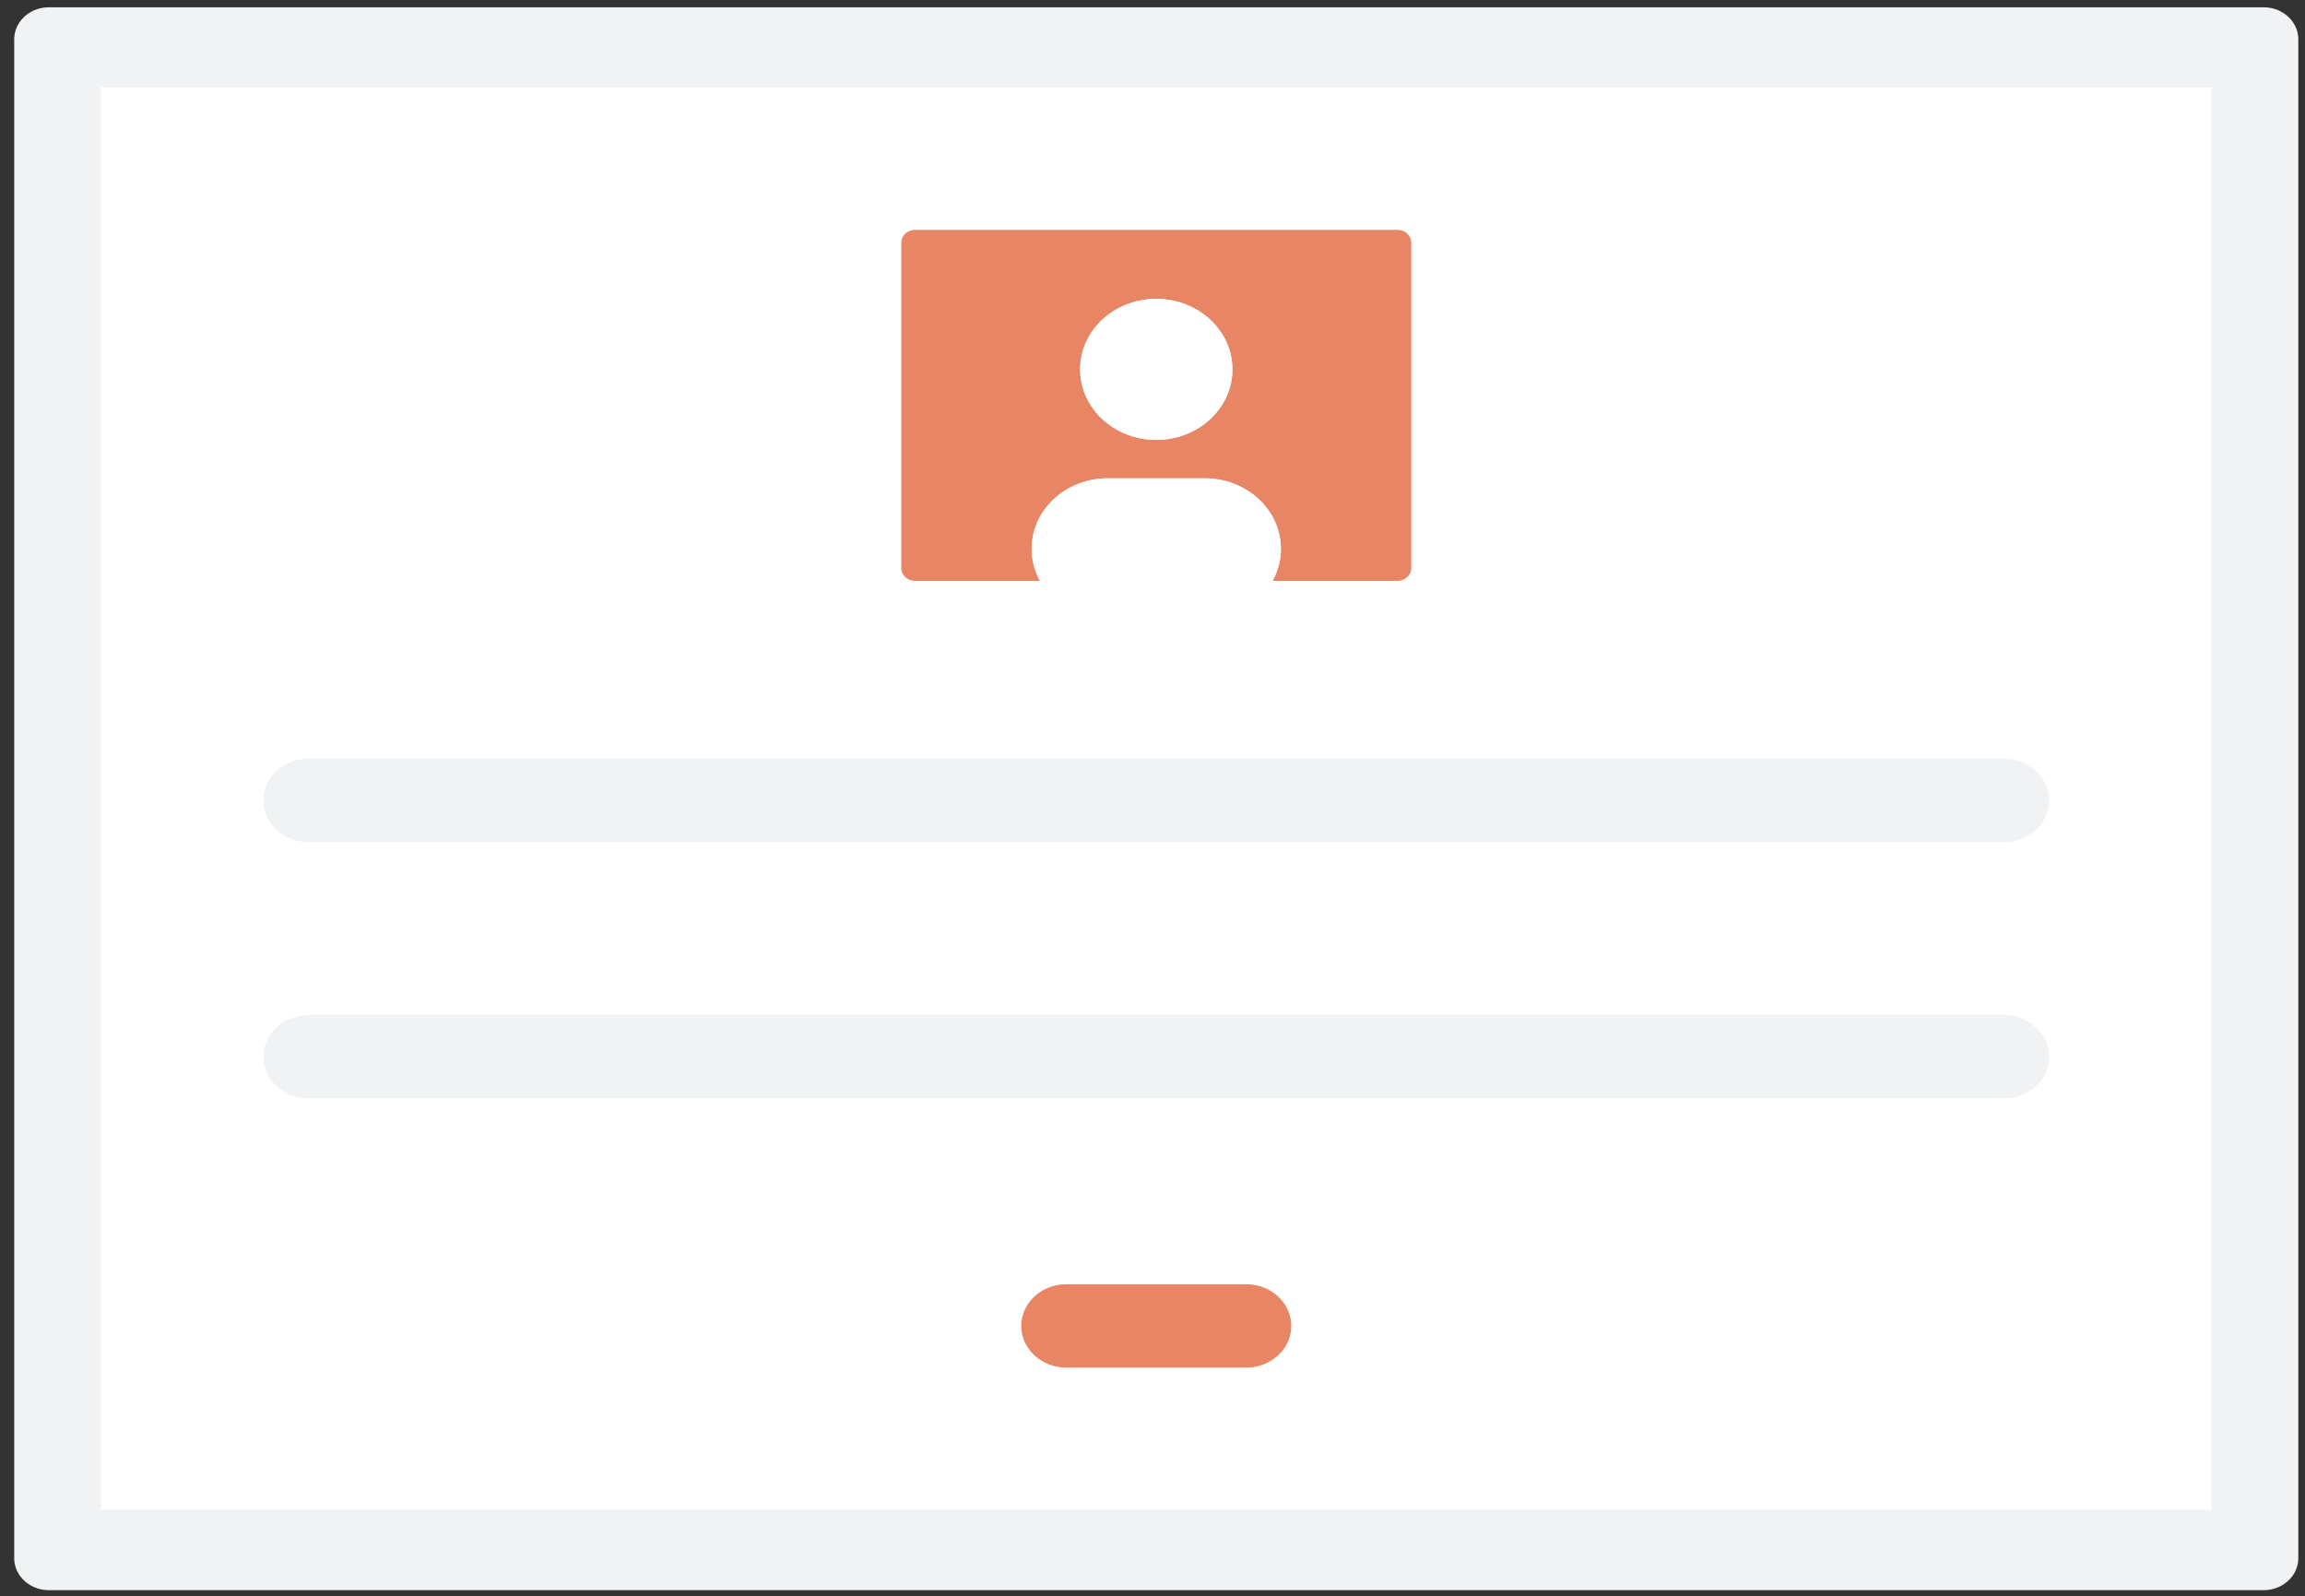 <?xml version="1.0" encoding="UTF-8" standalone="no"?>
<svg
   xmlns:dc="http://purl.org/dc/elements/1.1/"
   xmlns:cc="http://creativecommons.org/ns#"
   xmlns:rdf="http://www.w3.org/1999/02/22-rdf-syntax-ns#"
   xmlns:svg="http://www.w3.org/2000/svg"
   xmlns="http://www.w3.org/2000/svg"
   xmlns:sodipodi="http://sodipodi.sourceforge.net/DTD/sodipodi-0.dtd"
   xmlns:inkscape="http://www.inkscape.org/namespaces/inkscape"
   id="b71cf957-6104-44bf-a28a-c3091bf56141"
   data-name="Layer 1"
   width="820.759"
   height="568.363"
   viewBox="0 0 820.759 568.363"
   version="1.1"
   sodipodi:docname="drawkit-list-app-colour.svg"
   inkscape:version="0.92.2 5c3e80d, 2017-08-06">
  <rect x="0" y="0" width="820.759" height="568.363" fill="#333333" stroke="none"/>
  <defs
     id="defs2026" />
  <sodipodi:namedview
     pagecolor="#ffffff"
     bordercolor="#666666"
     borderopacity="1"
     objecttolerance="10"
     gridtolerance="10"
     guidetolerance="10"
     inkscape:pageopacity="0"
     inkscape:pageshadow="2"
     inkscape:window-width="1887"
     inkscape:window-height="997"
     id="namedview2024"
     showgrid="false"
     inkscape:zoom="0.78951309"
     inkscape:cx="474.59859"
     inkscape:cy="352.36397"
     inkscape:window-x="13"
     inkscape:window-y="0"
     inkscape:window-maximized="0"
     inkscape:current-layer="b71cf957-6104-44bf-a28a-c3091bf56141" />
  <path
     d="M 17.389,2.604 A 12.337,11.423 0 0 0 5.066,14.013 V 554.805 A 12.337,11.423 0 0 0 17.389,566.214 H 806.055 a 12.337,11.423 0 0 0 12.323,-11.409 V 14.013 A 12.337,11.423 0 0 0 806.055,2.603 Z"
     id="path1997"
     inkscape:connector-curvature="0"
     style="fill:#f0f2f4;stroke-width:2.584;fill-opacity:1" />
  <path
     d="M 35.947,537.623 H 787.496 V 31.195 H 35.947 Z"
     id="path1999"
     inkscape:connector-curvature="0"
     style="fill:#ffffff;stroke-width:2.584" />
  <path
     d="m 109.811,270.183 a 16.02,14.832 0 0 0 0,29.664 h 603.822 a 16.02,14.832 0 1 0 0,-29.664 z"
     id="path2001"
     inkscape:connector-curvature="0"
     style="fill:#f0f2f4;stroke-width:2.584;fill-opacity:1" />
  <path
     d="m 109.811,361.456 a 16.02,14.832 0 1 0 0,29.664 h 603.822 a 16.02,14.832 0 1 0 0,-29.664 z"
     id="path2003"
     inkscape:connector-curvature="0"
     style="fill:#f0f2f4;stroke-width:2.584;fill-opacity:1" />
  <path
     d="m 379.683,457.293 a 16.02,14.832 0 0 0 0,29.664 h 64.079 a 16.02,14.832 0 0 0 0,-29.664 z"
     id="path2005"
     inkscape:connector-curvature="0"
     style="fill:#e88565;stroke-width:2.584;fill-opacity:1" />
  <path
     d="m 325.857,81.851 a 4.934,4.568 0 0 0 -4.929,4.564 V 202.263 a 4.934,4.568 0 0 0 4.929,4.564 h 171.731 a 4.934,4.568 0 0 0 4.929,-4.564 V 86.415 a 4.934,4.568 0 0 0 -4.929,-4.564 z"
     id="path2007"
     inkscape:connector-curvature="0"
     style="fill:#e88565;stroke-width:2.584;fill-opacity:1" />
  <ellipse
     cx="411.722"
     cy="131.527"
     id="circle2009"
     rx="27.11"
     ry="25.1"
     style="fill:#ffffff;stroke-width:2.584" />
  <path
     d="m 456.085,195.418 a 26.9,24.906 0 0 1 -2.958,11.409 H 370.317 a 27.107,25.097 0 0 1 24.153,-36.509 h 34.504 a 27.095,25.086 0 0 1 27.11,25.1 z"
     id="path2011"
     inkscape:connector-curvature="0"
     style="fill:#ffffff;stroke-width:2.584" />
  <ellipse
     cx="411.722"
     cy="131.527"
     id="circle2013"
     rx="27.11"
     ry="25.1"
     style="fill:#ffffff;stroke-width:2.584" />
  <path
     d="m 456.085,195.418 a 26.9,24.906 0 0 1 -2.958,11.409 H 370.317 a 27.107,25.097 0 0 1 24.153,-36.509 h 34.504 a 27.095,25.086 0 0 1 27.11,25.1 z"
     id="path2015"
     inkscape:connector-curvature="0"
     style="fill:#ffffff;stroke-width:2.584" />
</svg>
